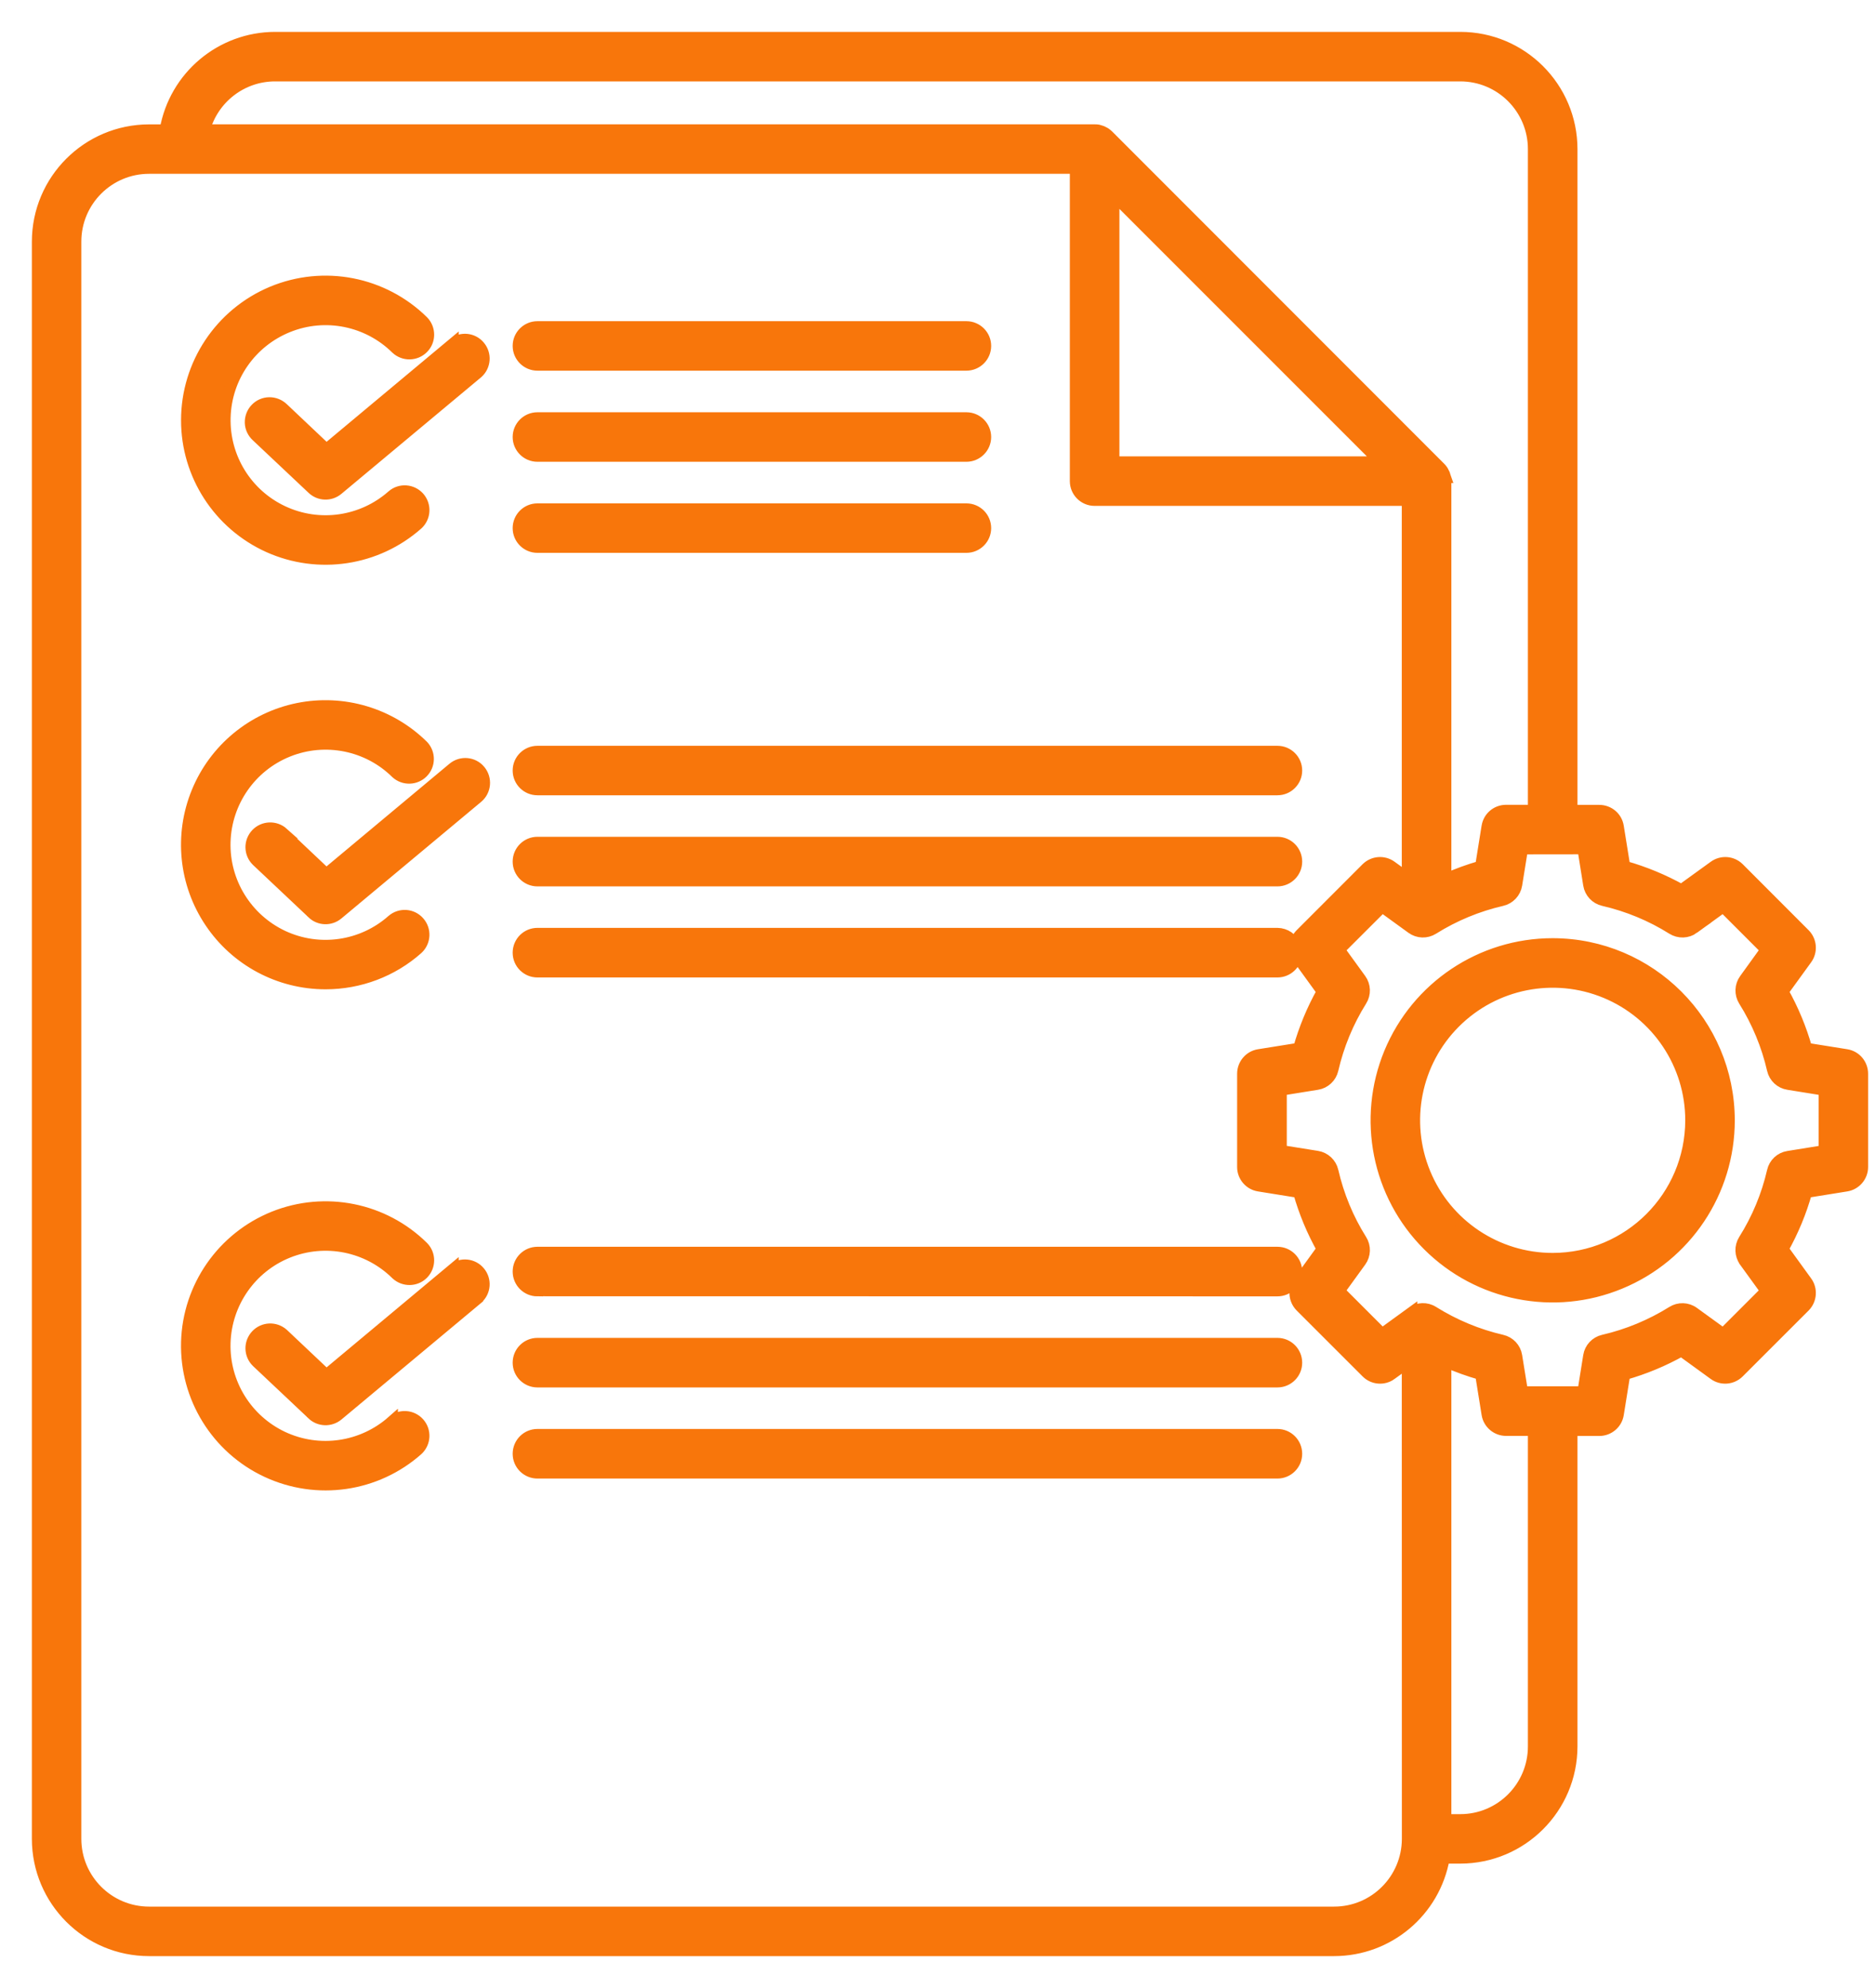 <svg width="50" height="53" viewBox="0 0 50 53" fill="none" xmlns="http://www.w3.org/2000/svg">
<path d="M4.978 11.204C4.978 9.709 5.876 8.362 7.253 7.785C8.632 7.209 10.221 7.518 11.284 8.567C11.476 8.766 11.476 9.084 11.28 9.28C11.086 9.476 10.77 9.483 10.567 9.294C9.806 8.542 8.673 8.313 7.682 8.713C6.69 9.112 6.028 10.059 6 11.13C5.97 12.198 6.577 13.182 7.546 13.634C8.514 14.087 9.658 13.921 10.461 13.212C10.671 13.03 10.989 13.053 11.174 13.261C11.358 13.471 11.342 13.787 11.137 13.976C10.046 14.942 8.489 15.178 7.16 14.58C5.832 13.98 4.976 12.659 4.978 11.201L4.978 11.204ZM12.082 9.158L8.703 11.979L7.548 10.887C7.448 10.791 7.317 10.738 7.179 10.74C7.043 10.742 6.911 10.8 6.817 10.901C6.722 11.001 6.674 11.134 6.678 11.273C6.683 11.409 6.745 11.538 6.846 11.63L8.332 13.03C8.519 13.208 8.809 13.217 9.008 13.051L12.735 9.942C12.942 9.76 12.966 9.444 12.788 9.232C12.613 9.019 12.299 8.987 12.082 9.16L12.082 9.158ZM14.331 9.732H25.771C26.052 9.732 26.281 9.504 26.281 9.222C26.281 8.941 26.052 8.713 25.771 8.713H14.331C14.05 8.713 13.821 8.941 13.821 9.222C13.821 9.504 14.05 9.732 14.331 9.732ZM14.331 12.161H25.771C26.052 12.161 26.281 11.932 26.281 11.651C26.281 11.37 26.052 11.141 25.771 11.141H14.331C14.05 11.141 13.821 11.37 13.821 11.651C13.821 11.932 14.05 12.161 14.331 12.161ZM14.331 14.589H25.771C26.052 14.589 26.281 14.361 26.281 14.08C26.281 13.798 26.052 13.57 25.771 13.57H14.331C14.05 13.57 13.821 13.798 13.821 14.08C13.821 14.361 14.05 14.589 14.331 14.589ZM8.682 26.225C9.587 26.225 10.461 25.896 11.136 25.296C11.342 25.107 11.358 24.788 11.173 24.581C10.989 24.371 10.673 24.35 10.461 24.53C9.66 25.241 8.514 25.407 7.545 24.955C6.577 24.5 5.968 23.518 5.998 22.448C6.028 21.38 6.687 20.429 7.681 20.03C8.673 19.631 9.808 19.86 10.567 20.611C10.77 20.794 11.081 20.785 11.273 20.591C11.464 20.397 11.469 20.088 11.284 19.887C10.405 19.018 9.153 18.646 7.942 18.891C6.731 19.138 5.723 19.973 5.255 21.114C4.785 22.258 4.916 23.559 5.606 24.585C6.293 25.61 7.446 26.225 8.682 26.225ZM12.08 20.478L8.701 23.299L7.545 22.207H7.548C7.34 22.021 7.024 22.035 6.835 22.235C6.644 22.438 6.65 22.754 6.847 22.948L8.332 24.348V24.35C8.519 24.528 8.809 24.537 9.008 24.371L12.735 21.262C12.952 21.08 12.979 20.759 12.799 20.542C12.62 20.325 12.297 20.296 12.08 20.478ZM14.329 21.052H34.065C34.346 21.052 34.575 20.824 34.575 20.542C34.575 20.261 34.346 20.033 34.065 20.033H14.331C14.05 20.033 13.821 20.261 13.821 20.542C13.821 20.824 14.05 21.052 14.331 21.052H14.329ZM14.329 23.481H34.065C34.346 23.481 34.575 23.252 34.575 22.971C34.575 22.687 34.346 22.459 34.065 22.459H14.331C14.05 22.459 13.821 22.687 13.821 22.971C13.821 23.252 14.05 23.481 14.331 23.481H14.329ZM10.461 37.889C9.658 38.599 8.514 38.765 7.545 38.313C6.577 37.859 5.968 36.876 5.998 35.806C6.028 34.738 6.687 33.788 7.679 33.389C8.673 32.99 9.806 33.218 10.567 33.97C10.77 34.159 11.086 34.155 11.28 33.959C11.476 33.76 11.476 33.444 11.284 33.246C10.235 32.208 8.669 31.894 7.301 32.443C5.931 32.995 5.02 34.305 4.978 35.778C4.939 37.255 5.779 38.613 7.114 39.236C8.452 39.861 10.032 39.633 11.136 38.655C11.342 38.465 11.358 38.147 11.173 37.94C10.989 37.732 10.671 37.709 10.461 37.891L10.461 37.889ZM12.082 33.834L8.703 36.655L7.548 35.564C7.34 35.379 7.024 35.393 6.835 35.594C6.644 35.797 6.65 36.113 6.847 36.307L8.332 37.707V37.709C8.519 37.884 8.809 37.893 9.008 37.73L12.735 34.621V34.618C12.942 34.436 12.966 34.122 12.788 33.91C12.613 33.698 12.299 33.666 12.082 33.836L12.082 33.834ZM14.331 34.408L34.065 34.411C34.346 34.411 34.575 34.182 34.575 33.899C34.575 33.617 34.346 33.389 34.065 33.389H14.331C14.05 33.389 13.821 33.617 13.821 33.899C13.821 34.182 14.05 34.411 14.331 34.411V34.408ZM34.065 35.818H14.331C14.05 35.818 13.821 36.046 13.821 36.33C13.821 36.611 14.05 36.839 14.331 36.839H34.065C34.346 36.839 34.575 36.611 34.575 36.33C34.575 36.046 34.346 35.818 34.065 35.818ZM34.065 38.246H14.331C14.05 38.246 13.821 38.475 13.821 38.758C13.821 39.04 14.05 39.268 14.331 39.268H34.065C34.346 39.268 34.575 39.04 34.575 38.758C34.575 38.475 34.346 38.246 34.065 38.246ZM49.666 28.626V31.113C49.666 31.362 49.483 31.576 49.237 31.615L48.173 31.786C48.026 32.314 47.814 32.822 47.546 33.301L48.176 34.171C48.323 34.374 48.3 34.653 48.125 34.831L46.365 36.59C46.188 36.766 45.908 36.789 45.706 36.641L44.838 36.011C44.358 36.281 43.851 36.491 43.323 36.641L43.152 37.704C43.113 37.951 42.899 38.133 42.647 38.133H41.916V46.559C41.914 48.201 40.583 49.532 38.941 49.534H38.509C38.258 50.96 37.024 51.998 35.578 52H3.975C2.333 52 1.002 50.667 1 49.025V6.441C1.002 4.799 2.333 3.468 3.975 3.466H4.407C4.656 2.04 5.892 1.002 7.336 1H38.941C40.583 1 41.914 2.333 41.916 3.975V21.608H42.65H42.647C42.899 21.608 43.113 21.788 43.152 22.037L43.323 23.1V23.098C43.851 23.248 44.359 23.458 44.838 23.725L45.708 23.096C45.911 22.948 46.19 22.971 46.367 23.146L48.125 24.906C48.3 25.084 48.323 25.363 48.176 25.566L47.546 26.435C47.816 26.915 48.026 27.422 48.176 27.951L49.239 28.121C49.486 28.161 49.666 28.375 49.666 28.626ZM5.451 3.465H29.187C29.221 3.463 29.256 3.465 29.288 3.472C29.302 3.472 29.316 3.482 29.33 3.484H29.332C29.348 3.488 29.366 3.495 29.385 3.502C29.401 3.509 29.417 3.516 29.431 3.525C29.445 3.532 29.459 3.539 29.47 3.546L29.473 3.548C29.5 3.567 29.526 3.588 29.551 3.611L38.403 12.467C38.426 12.491 38.449 12.516 38.468 12.544C38.477 12.555 38.481 12.569 38.488 12.583C38.507 12.613 38.523 12.647 38.53 12.684C38.535 12.698 38.539 12.714 38.544 12.728H38.541C38.548 12.76 38.553 12.795 38.553 12.827V23.437C38.855 23.301 39.169 23.188 39.487 23.096L39.658 22.032V22.035C39.697 21.786 39.911 21.606 40.16 21.606H40.894V3.975C40.894 2.896 40.02 2.02 38.94 2.02H7.335C6.454 2.02 5.682 2.612 5.451 3.465ZM29.701 12.317H36.812L29.701 5.207V12.317ZM37.531 36.33L37.1 36.641H37.102C36.899 36.789 36.618 36.766 36.443 36.59L34.683 34.831C34.508 34.653 34.485 34.374 34.63 34.171L35.26 33.301H35.262C34.992 32.822 34.782 32.314 34.632 31.786L33.569 31.615C33.322 31.576 33.14 31.362 33.14 31.113V28.626C33.14 28.375 33.322 28.16 33.569 28.121L34.632 27.951V27.953C34.782 27.425 34.992 26.915 35.262 26.435L34.632 25.566H34.63C34.607 25.529 34.586 25.489 34.572 25.448C34.547 25.709 34.33 25.907 34.067 25.909H14.331C14.049 25.909 13.821 25.681 13.821 25.399C13.821 25.116 14.049 24.887 14.331 24.887H34.065C34.275 24.89 34.462 25.017 34.538 25.213C34.549 25.097 34.6 24.989 34.683 24.906L36.44 23.148C36.618 22.971 36.897 22.948 37.1 23.095L37.531 23.407V13.337H29.189C28.907 13.337 28.679 13.108 28.679 12.827V4.484H3.975C2.895 4.484 2.019 5.361 2.019 6.44V49.024C2.019 50.103 2.895 50.98 3.975 50.98H35.577C36.657 50.98 37.531 50.103 37.533 49.024L37.531 36.33ZM40.894 38.131H40.161C39.912 38.131 39.697 37.949 39.658 37.702L39.487 36.639C39.169 36.549 38.855 36.436 38.553 36.302V48.515H38.941C40.02 48.515 40.894 47.639 40.894 46.559L40.894 38.131ZM48.646 29.06L47.684 28.905C47.479 28.873 47.315 28.719 47.269 28.516C47.119 27.865 46.861 27.243 46.506 26.677C46.397 26.5 46.404 26.276 46.527 26.108L47.096 25.319L45.952 24.175L45.163 24.747H45.166C44.997 24.869 44.771 24.876 44.594 24.765C44.029 24.41 43.408 24.154 42.758 24.004C42.555 23.958 42.4 23.792 42.368 23.587L42.214 22.625L40.597 22.627L40.442 23.589V23.587C40.41 23.792 40.255 23.958 40.052 24.004C39.402 24.154 38.782 24.41 38.216 24.765C38.039 24.876 37.815 24.869 37.647 24.747L36.858 24.175L35.712 25.319L36.284 26.108C36.406 26.276 36.413 26.502 36.302 26.677C35.947 27.245 35.691 27.865 35.541 28.516C35.495 28.719 35.329 28.873 35.126 28.905L34.164 29.06V30.677L35.126 30.831C35.329 30.864 35.495 31.018 35.541 31.219C35.691 31.872 35.947 32.492 36.302 33.057C36.413 33.232 36.406 33.459 36.284 33.627L35.712 34.416L36.856 35.56L37.644 34.988V34.99C37.813 34.868 38.039 34.858 38.214 34.969C38.782 35.324 39.402 35.583 40.052 35.733C40.255 35.779 40.41 35.943 40.442 36.148L40.597 37.109H42.214L42.368 36.148C42.4 35.943 42.555 35.779 42.755 35.733C43.406 35.583 44.029 35.324 44.594 34.971C44.769 34.861 44.995 34.868 45.163 34.99L45.952 35.562L47.096 34.418L46.524 33.629V33.627C46.404 33.459 46.395 33.235 46.506 33.057C46.861 32.494 47.119 31.874 47.269 31.224C47.315 31.02 47.479 30.866 47.684 30.834L48.646 30.679L48.646 29.06ZM46.111 29.867C46.111 31.773 44.965 33.488 43.205 34.215C41.448 34.944 39.423 34.542 38.078 33.196C36.731 31.851 36.33 29.826 37.056 28.068C37.785 26.308 39.501 25.162 41.404 25.162C44.003 25.165 46.107 27.27 46.111 29.867ZM45.09 29.867C45.09 28.377 44.192 27.033 42.815 26.463C41.438 25.893 39.852 26.209 38.798 27.263C37.744 28.317 37.43 29.902 38 31.279C38.569 32.656 39.914 33.553 41.404 33.553C43.438 33.551 45.087 31.904 45.09 29.867Z" fill="#F8760B"/>
<path d="M45.092 29.867H45.09M45.09 29.867C45.09 28.377 44.192 27.033 42.815 26.463C41.438 25.893 39.852 26.209 38.798 27.263C37.744 28.317 37.43 29.902 38 31.279C38.569 32.656 39.914 33.553 41.404 33.553C43.438 33.551 45.087 31.904 45.09 29.867ZM4.978 11.204C4.978 9.709 5.876 8.362 7.253 7.785C8.632 7.209 10.221 7.518 11.284 8.567C11.476 8.766 11.476 9.084 11.28 9.28C11.086 9.476 10.77 9.483 10.567 9.294C9.806 8.542 8.673 8.313 7.682 8.713C6.69 9.112 6.028 10.059 6 11.13C5.97 12.198 6.577 13.182 7.546 13.634C8.514 14.087 9.658 13.921 10.461 13.212C10.671 13.03 10.989 13.053 11.174 13.261C11.358 13.471 11.342 13.787 11.137 13.976C10.046 14.942 8.489 15.178 7.16 14.58C5.832 13.98 4.976 12.659 4.978 11.201L4.978 11.204ZM12.082 9.158L8.703 11.979L7.548 10.887C7.448 10.791 7.317 10.738 7.179 10.74C7.043 10.742 6.911 10.8 6.817 10.901C6.722 11.001 6.674 11.134 6.678 11.273C6.683 11.409 6.745 11.538 6.846 11.63L8.332 13.03C8.519 13.208 8.809 13.217 9.008 13.051L12.735 9.942C12.942 9.76 12.966 9.444 12.788 9.232C12.613 9.019 12.299 8.987 12.082 9.16L12.082 9.158ZM14.331 9.732H25.771C26.052 9.732 26.281 9.504 26.281 9.222C26.281 8.941 26.052 8.713 25.771 8.713H14.331C14.05 8.713 13.821 8.941 13.821 9.222C13.821 9.504 14.05 9.732 14.331 9.732ZM14.331 12.161H25.771C26.052 12.161 26.281 11.932 26.281 11.651C26.281 11.37 26.052 11.141 25.771 11.141H14.331C14.05 11.141 13.821 11.37 13.821 11.651C13.821 11.932 14.05 12.161 14.331 12.161ZM14.331 14.589H25.771C26.052 14.589 26.281 14.361 26.281 14.08C26.281 13.798 26.052 13.57 25.771 13.57H14.331C14.05 13.57 13.821 13.798 13.821 14.08C13.821 14.361 14.05 14.589 14.331 14.589ZM8.682 26.225C9.587 26.225 10.461 25.896 11.136 25.296C11.342 25.107 11.358 24.788 11.173 24.581C10.989 24.371 10.673 24.35 10.461 24.53C9.66 25.241 8.514 25.407 7.545 24.955C6.577 24.5 5.968 23.518 5.998 22.448C6.028 21.38 6.687 20.429 7.681 20.03C8.673 19.631 9.808 19.86 10.567 20.611C10.77 20.794 11.081 20.785 11.273 20.591C11.464 20.397 11.469 20.088 11.284 19.887C10.405 19.018 9.153 18.646 7.942 18.891C6.731 19.138 5.723 19.973 5.255 21.114C4.785 22.258 4.916 23.559 5.606 24.585C6.293 25.61 7.446 26.225 8.682 26.225ZM12.08 20.478L8.701 23.299L7.545 22.207H7.548C7.34 22.021 7.024 22.035 6.835 22.235C6.644 22.438 6.65 22.754 6.847 22.948L8.332 24.348V24.35C8.519 24.528 8.809 24.537 9.008 24.371L12.735 21.262C12.952 21.08 12.979 20.759 12.799 20.542C12.62 20.325 12.297 20.296 12.08 20.478ZM14.329 21.052H34.065C34.346 21.052 34.575 20.824 34.575 20.542C34.575 20.261 34.346 20.033 34.065 20.033H14.331C14.05 20.033 13.821 20.261 13.821 20.542C13.821 20.824 14.05 21.052 14.331 21.052H14.329ZM14.329 23.481H34.065C34.346 23.481 34.575 23.252 34.575 22.971C34.575 22.687 34.346 22.459 34.065 22.459H14.331C14.05 22.459 13.821 22.687 13.821 22.971C13.821 23.252 14.05 23.481 14.331 23.481H14.329ZM10.461 37.889C9.658 38.599 8.514 38.765 7.545 38.313C6.577 37.859 5.968 36.876 5.998 35.806C6.028 34.738 6.687 33.788 7.679 33.389C8.673 32.99 9.806 33.218 10.567 33.97C10.77 34.159 11.086 34.155 11.28 33.959C11.476 33.76 11.476 33.444 11.284 33.246C10.235 32.208 8.669 31.894 7.301 32.443C5.931 32.995 5.02 34.305 4.978 35.778C4.939 37.255 5.779 38.613 7.114 39.236C8.452 39.861 10.032 39.633 11.136 38.655C11.342 38.465 11.358 38.147 11.173 37.94C10.989 37.732 10.671 37.709 10.461 37.891L10.461 37.889ZM12.082 33.834L8.703 36.655L7.548 35.564C7.34 35.379 7.024 35.393 6.835 35.594C6.644 35.797 6.65 36.113 6.847 36.307L8.332 37.707V37.709C8.519 37.884 8.809 37.893 9.008 37.73L12.735 34.621V34.618C12.942 34.436 12.966 34.122 12.788 33.91C12.613 33.698 12.299 33.666 12.082 33.836L12.082 33.834ZM14.331 34.408L34.065 34.411C34.346 34.411 34.575 34.182 34.575 33.899C34.575 33.617 34.346 33.389 34.065 33.389H14.331C14.05 33.389 13.821 33.617 13.821 33.899C13.821 34.182 14.05 34.411 14.331 34.411V34.408ZM34.065 35.818H14.331C14.05 35.818 13.821 36.046 13.821 36.33C13.821 36.611 14.05 36.839 14.331 36.839H34.065C34.346 36.839 34.575 36.611 34.575 36.33C34.575 36.046 34.346 35.818 34.065 35.818ZM34.065 38.246H14.331C14.05 38.246 13.821 38.475 13.821 38.758C13.821 39.04 14.05 39.268 14.331 39.268H34.065C34.346 39.268 34.575 39.04 34.575 38.758C34.575 38.475 34.346 38.246 34.065 38.246ZM49.666 28.626V31.113C49.666 31.362 49.483 31.576 49.237 31.615L48.173 31.786C48.026 32.314 47.814 32.822 47.546 33.301L48.176 34.171C48.323 34.374 48.3 34.653 48.125 34.831L46.365 36.59C46.188 36.766 45.908 36.789 45.706 36.641L44.838 36.011C44.358 36.281 43.851 36.491 43.323 36.641L43.152 37.704C43.113 37.951 42.899 38.133 42.647 38.133H41.916V46.559C41.914 48.201 40.583 49.532 38.941 49.534H38.509C38.258 50.96 37.024 51.998 35.578 52H3.975C2.333 52 1.002 50.667 1 49.025V6.441C1.002 4.799 2.333 3.468 3.975 3.466H4.407C4.656 2.04 5.892 1.002 7.336 1H38.941C40.583 1 41.914 2.333 41.916 3.975V21.608H42.65H42.647C42.899 21.608 43.113 21.788 43.152 22.037L43.323 23.1V23.098C43.851 23.248 44.359 23.458 44.838 23.725L45.708 23.096C45.911 22.948 46.19 22.971 46.367 23.146L48.125 24.906C48.3 25.084 48.323 25.363 48.176 25.566L47.546 26.435C47.816 26.915 48.026 27.422 48.176 27.951L49.239 28.121C49.486 28.161 49.666 28.375 49.666 28.626ZM5.451 3.465H29.187C29.221 3.463 29.256 3.465 29.288 3.472C29.302 3.472 29.316 3.482 29.33 3.484H29.332C29.348 3.488 29.366 3.495 29.385 3.502C29.401 3.509 29.417 3.516 29.431 3.525C29.445 3.532 29.459 3.539 29.47 3.546L29.473 3.548C29.5 3.567 29.526 3.588 29.551 3.611L38.403 12.467C38.426 12.491 38.449 12.516 38.468 12.544C38.477 12.555 38.481 12.569 38.488 12.583C38.507 12.613 38.523 12.647 38.53 12.684C38.535 12.698 38.539 12.714 38.544 12.728H38.541C38.548 12.76 38.553 12.795 38.553 12.827V23.437C38.855 23.301 39.169 23.188 39.487 23.096L39.658 22.032V22.035C39.697 21.786 39.911 21.606 40.16 21.606H40.894V3.975C40.894 2.896 40.02 2.02 38.94 2.02H7.335C6.454 2.02 5.682 2.612 5.451 3.465ZM29.701 12.317H36.812L29.701 5.207V12.317ZM37.531 36.33L37.1 36.641H37.102C36.899 36.789 36.618 36.766 36.443 36.59L34.683 34.831C34.508 34.653 34.485 34.374 34.63 34.171L35.26 33.301H35.262C34.992 32.822 34.782 32.314 34.632 31.786L33.569 31.615C33.322 31.576 33.14 31.362 33.14 31.113V28.626C33.14 28.375 33.322 28.16 33.569 28.121L34.632 27.951V27.953C34.782 27.425 34.992 26.915 35.262 26.435L34.632 25.566H34.63C34.607 25.529 34.586 25.489 34.572 25.448C34.547 25.709 34.33 25.907 34.067 25.909H14.331C14.049 25.909 13.821 25.681 13.821 25.399C13.821 25.116 14.049 24.887 14.331 24.887H34.065C34.275 24.89 34.462 25.017 34.538 25.213C34.549 25.097 34.6 24.989 34.683 24.906L36.44 23.148C36.618 22.971 36.897 22.948 37.1 23.095L37.531 23.407V13.337H29.189C28.907 13.337 28.679 13.108 28.679 12.827V4.484H3.975C2.895 4.484 2.019 5.361 2.019 6.44V49.024C2.019 50.103 2.895 50.98 3.975 50.98H35.577C36.657 50.98 37.531 50.103 37.533 49.024L37.531 36.33ZM40.894 38.131H40.161C39.912 38.131 39.697 37.949 39.658 37.702L39.487 36.639C39.169 36.549 38.855 36.436 38.553 36.302V48.515H38.941C40.02 48.515 40.894 47.639 40.894 46.559L40.894 38.131ZM48.646 29.06L47.684 28.905C47.479 28.873 47.315 28.719 47.269 28.516C47.119 27.865 46.861 27.243 46.506 26.677C46.397 26.5 46.404 26.276 46.527 26.108L47.096 25.319L45.952 24.175L45.163 24.747H45.166C44.997 24.869 44.771 24.876 44.594 24.765C44.029 24.41 43.408 24.154 42.758 24.004C42.555 23.958 42.4 23.792 42.368 23.587L42.214 22.625L40.597 22.627L40.442 23.589V23.587C40.41 23.792 40.255 23.958 40.052 24.004C39.402 24.154 38.782 24.41 38.216 24.765C38.039 24.876 37.815 24.869 37.647 24.747L36.858 24.175L35.712 25.319L36.284 26.108C36.406 26.276 36.413 26.502 36.302 26.677C35.947 27.245 35.691 27.865 35.541 28.516C35.495 28.719 35.329 28.873 35.126 28.905L34.164 29.06V30.677L35.126 30.831C35.329 30.864 35.495 31.018 35.541 31.219C35.691 31.872 35.947 32.492 36.302 33.057C36.413 33.232 36.406 33.459 36.284 33.627L35.712 34.416L36.856 35.56L37.644 34.988V34.99C37.813 34.868 38.039 34.858 38.214 34.969C38.782 35.324 39.402 35.583 40.052 35.733C40.255 35.779 40.41 35.943 40.442 36.148L40.597 37.109H42.214L42.368 36.148C42.4 35.943 42.555 35.779 42.755 35.733C43.406 35.583 44.029 35.324 44.594 34.971C44.769 34.861 44.995 34.868 45.163 34.99L45.952 35.562L47.096 34.418L46.524 33.629V33.627C46.404 33.459 46.395 33.235 46.506 33.057C46.861 32.494 47.119 31.874 47.269 31.224C47.315 31.02 47.479 30.866 47.684 30.834L48.646 30.679L48.646 29.06ZM46.111 29.867C46.111 31.773 44.965 33.488 43.205 34.215C41.448 34.944 39.423 34.542 38.078 33.196C36.731 31.851 36.33 29.826 37.056 28.068C37.785 26.308 39.501 25.162 41.404 25.162C44.003 25.165 46.107 27.27 46.111 29.867Z" stroke="#F8760B" stroke-width="0.3"/>
</svg>
